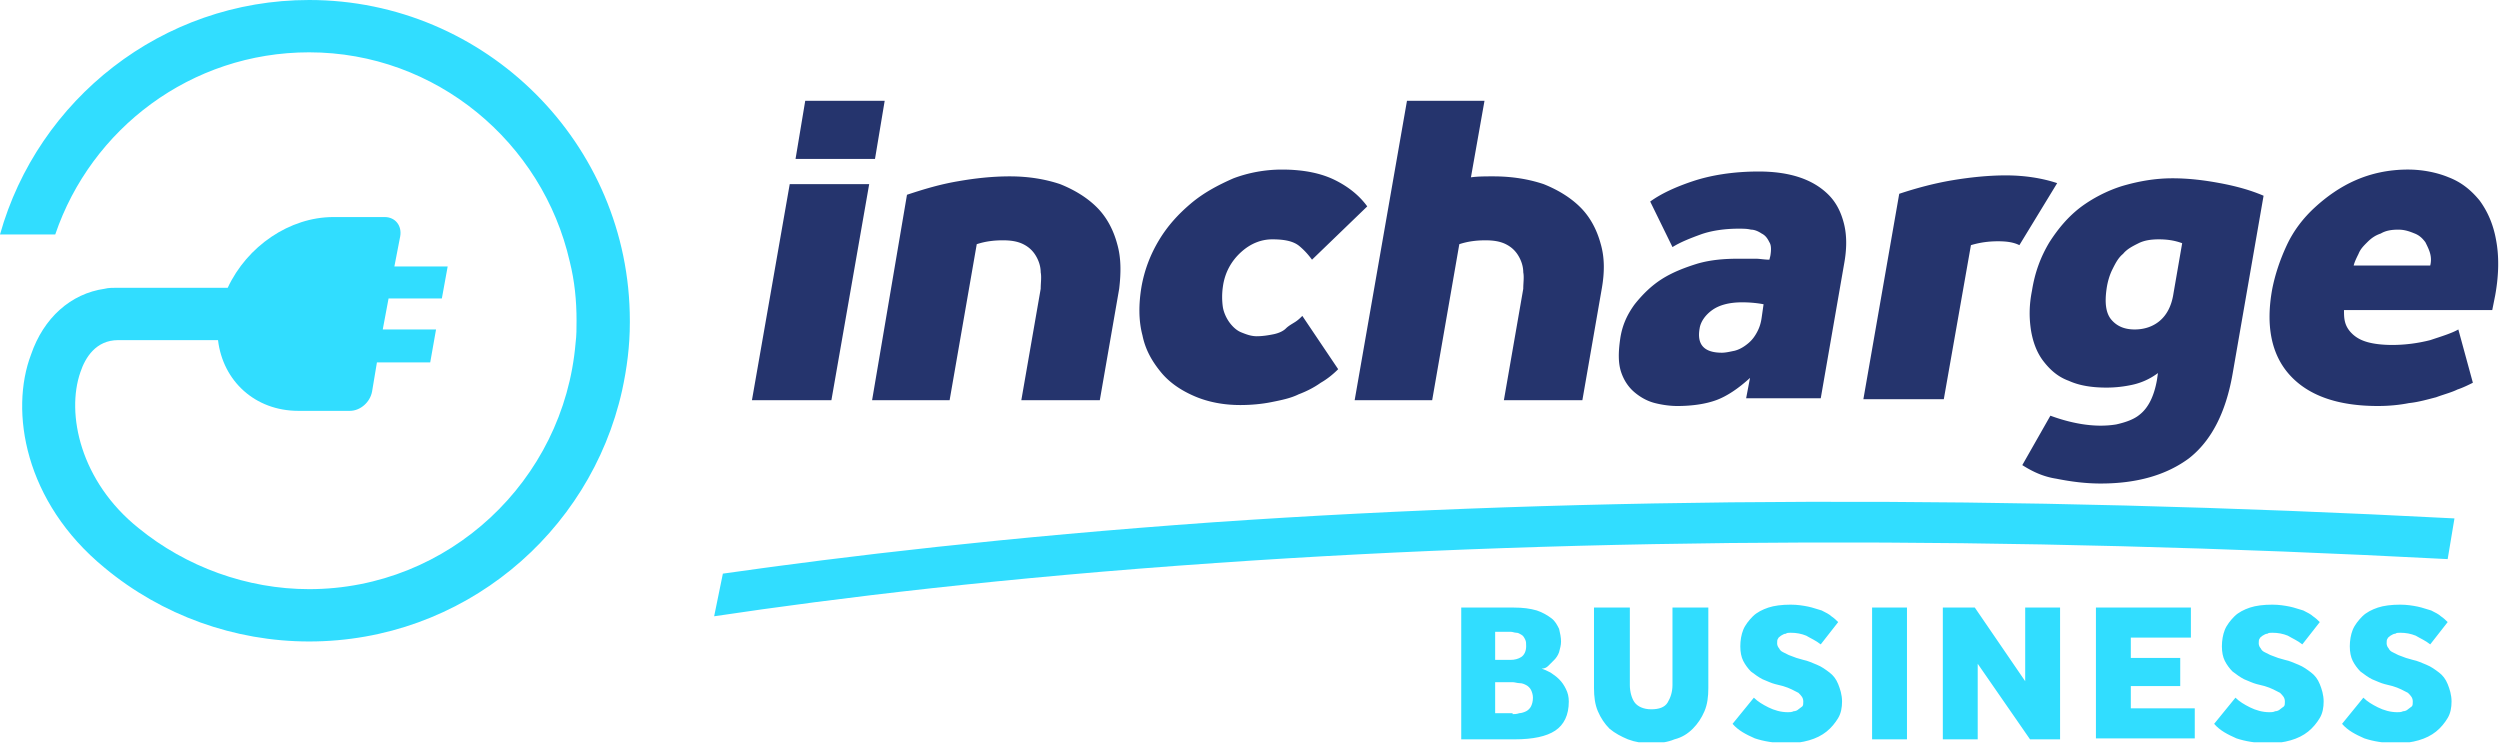 <svg width="258" height="77" fill="none" xmlns="http://www.w3.org/2000/svg">
    <g clip-path="url(#a)">
        <path d="M89 59.2c.2-.1.4-.2.6-.2-.3 0-.5.1-.6.2z" fill="#1D1D1B"/>
        <path d="M150.7 62.7h5.5c1 0 1.7.1 2.4.3.6.2 1.1.5 1.5.8.4.3.6.7.8 1.1.1.4.2.9.2 1.3s-.1.7-.2 1.1c-.1.3-.3.6-.5.8l-.6.6c-.2.2-.4.3-.7.3.3.1.5.2.9.4.3.2.6.4.9.7.3.3.5.6.7 1 .2.4.3.8.3 1.3 0 1.4-.5 2.4-1.4 3-.9.6-2.3.9-4.2.9h-5.5V62.7h-.1zm5.2 5.4c.4 0 .8-.1 1.1-.3.3-.2.5-.6.5-1.1 0-.3 0-.5-.1-.7-.1-.2-.2-.4-.4-.5-.2-.1-.3-.2-.5-.2s-.4-.1-.6-.1h-1.6v2.9h1.6zm.2 5.6c.2 0 .4 0 .7-.1.2 0 .5-.1.7-.2.2-.1.4-.3.5-.5.1-.2.2-.5.2-.9 0-.3-.1-.6-.2-.8-.1-.2-.3-.4-.5-.5-.2-.1-.4-.2-.7-.2-.2 0-.5-.1-.7-.1h-1.8v3.2h1.8v.1zM164.6 62.7h3.6v8c0 .7.2 1.4.5 1.8.3.4.9.7 1.7.7.8 0 1.4-.2 1.7-.7.3-.5.5-1.1.5-1.8v-8h3.7V71c0 .9-.1 1.7-.4 2.4-.3.7-.7 1.3-1.2 1.8s-1.1.9-1.9 1.1c-.7.3-1.5.4-2.4.4-.9 0-1.6-.1-2.4-.4-.7-.3-1.3-.6-1.9-1.1-.5-.5-.9-1.1-1.2-1.8-.3-.7-.4-1.5-.4-2.4v-8.3h.1zM181 72c.4.4.9.7 1.5 1 .6.3 1.3.5 2 .5.2 0 .4 0 .6-.1.2 0 .4-.1.5-.2.1-.1.3-.2.4-.3.1-.1.1-.3.1-.5 0-.4-.2-.6-.5-.9-.4-.2-.9-.5-1.6-.7l-.8-.2c-.4-.1-.8-.3-1.3-.5-.4-.2-.8-.5-1.2-.8-.3-.3-.6-.7-.8-1.1-.2-.4-.3-.9-.3-1.5s.1-1.2.3-1.7c.2-.5.6-1 1-1.4.4-.4 1-.7 1.6-.9.6-.2 1.4-.3 2.3-.3.7 0 1.3.1 1.8.2s1 .3 1.4.4c.4.2.8.4 1 .6.3.2.5.4.7.6l-1.8 2.3c-.5-.4-1-.6-1.5-.9-.5-.2-1-.3-1.6-.3-.2 0-.4 0-.5.1-.2 0-.3.1-.5.2-.1.1-.3.2-.3.3-.1.1-.1.3-.1.5s.1.4.2.5c.1.2.2.3.4.4l.6.3c.3.1.5.2.8.3l.7.2c.5.1.9.3 1.4.5.5.2.9.5 1.3.8.4.3.7.7.9 1.2.2.5.4 1.1.4 1.8 0 .6-.1 1.2-.4 1.7-.3.5-.7 1-1.2 1.4-.5.4-1.1.7-1.8.9-.7.2-1.4.3-2.2.3-1.4 0-2.5-.2-3.4-.5-.9-.4-1.7-.8-2.3-1.5L181 72zM193.2 62.7h3.6v13.6h-3.6V62.7zM200.5 62.7h3.3l5.2 7.6v-7.6h3.6v13.6h-3.1l-5.4-7.8v7.8h-3.6V62.7zM216.3 62.7h9.8v3.1h-6.2v2.1h5.1v2.9h-5.1v2.3h6.6v3.1h-10.2V62.7zM230.7 72c.4.4.9.7 1.5 1 .6.3 1.3.5 2 .5.2 0 .4 0 .6-.1.2 0 .4-.1.5-.2.1-.1.3-.2.4-.3.1-.1.1-.3.1-.5 0-.4-.2-.6-.5-.9-.4-.2-.9-.5-1.6-.7l-.8-.2c-.4-.1-.8-.3-1.3-.5-.4-.2-.8-.5-1.2-.8-.3-.3-.6-.7-.8-1.1-.2-.4-.3-.9-.3-1.5s.1-1.2.3-1.7c.2-.5.6-1 1-1.4.4-.4 1-.7 1.6-.9.6-.2 1.4-.3 2.3-.3.7 0 1.3.1 1.8.2s1 .3 1.4.4c.4.2.8.4 1 .6.3.2.5.4.7.6l-1.8 2.3c-.5-.4-1-.6-1.5-.9-.5-.2-1-.3-1.6-.3-.2 0-.4 0-.5.1-.2 0-.3.1-.5.2-.1.1-.3.2-.3.3-.1.1-.1.3-.1.5s.1.4.2.5c.1.2.2.3.4.4l.6.3c.3.1.5.2.8.3l.7.2c.5.1.9.3 1.4.5.5.2.9.5 1.3.8.4.3.7.7.9 1.2.2.5.4 1.1.4 1.8 0 .6-.1 1.2-.4 1.7-.3.5-.7 1-1.2 1.4-.5.4-1.1.7-1.8.9-.7.2-1.4.3-2.2.3-1.4 0-2.5-.2-3.4-.5-.9-.4-1.7-.8-2.3-1.5l2.2-2.7zM243.9 72c.4.4.9.7 1.5 1 .6.3 1.3.5 2 .5.2 0 .4 0 .6-.1.2 0 .4-.1.5-.2.1-.1.3-.2.4-.3.1-.1.1-.3.1-.5 0-.4-.2-.6-.5-.9-.4-.2-.9-.5-1.6-.7l-.8-.2c-.4-.1-.8-.3-1.3-.5-.4-.2-.8-.5-1.2-.8-.3-.3-.6-.7-.8-1.1-.2-.4-.3-.9-.3-1.5s.1-1.2.3-1.7c.2-.5.6-1 1-1.4.4-.4 1-.7 1.6-.9.6-.2 1.4-.3 2.3-.3.7 0 1.3.1 1.8.2s1 .3 1.4.4c.4.2.8.4 1 .6.3.2.5.4.7.6l-1.8 2.3c-.5-.4-1-.6-1.5-.9-.5-.2-1-.3-1.6-.3-.2 0-.4 0-.5.1-.2 0-.3.1-.5.2-.1.1-.3.2-.3.3-.1.1-.1.3-.1.5s.1.4.2.5c.1.2.2.3.4.4l.6.3c.3.1.5.2.8.3l.7.2c.5.1.9.3 1.4.5.5.2.9.5 1.3.8.4.3.7.7.9 1.2.2.5.4 1.1.4 1.8 0 .6-.1 1.2-.4 1.7-.3.5-.7 1-1.2 1.4-.5.4-1.1.7-1.8.9-.7.2-1.4.3-2.2.3-1.4 0-2.5-.2-3.4-.5-.9-.4-1.7-.8-2.3-1.5l2.2-2.7zM125.2 53.9c-21.1 1.5-38 3.5-50.6 5.3l-.9 4.4c12.7-1.9 30-4 51.8-5.5 38.7-2.7 81.4-2.8 127.1-.4l.7-4.2c-46-2.4-89.1-2.3-128.1.4z" fill="#31DDFF"/>
        <path d="M105.4 41.3h8.1l2-11.5c.2-1.7.2-3.2-.2-4.6-.4-1.5-1.1-2.8-2.1-3.8s-2.3-1.8-3.8-2.4c-1.5-.5-3.2-.8-5.2-.8-1.8 0-3.6.2-5.3.5-1.8.3-3.5.8-5.3 1.4L90 41.3h8l2.8-16.1c.9-.3 1.8-.4 2.7-.4.8 0 1.5.1 2.1.4.6.3 1 .7 1.3 1.2.3.5.5 1.1.5 1.7.1.5 0 1.1 0 1.7l-2 11.5zM208.4 25.3c-.6-.3-1.3-.4-2.2-.4-.9 0-1.8.1-2.8.4l-2.8 15.9h-8.3L196 20c1.8-.6 3.7-1.1 5.5-1.4 1.8-.3 3.7-.5 5.5-.5 2 0 3.8.3 5.3.8l-3.9 6.4zM180.6 39c-1.2 1.1-2.4 1.9-3.5 2.3-1.1.4-2.5.6-4 .6-.7 0-1.5-.1-2.3-.3-.8-.2-1.5-.6-2.1-1.1-.6-.5-1.1-1.2-1.4-2.1-.3-.9-.3-2-.1-3.4.2-1.4.7-2.5 1.5-3.6.8-1 1.7-1.9 2.8-2.6 1.1-.7 2.4-1.2 3.7-1.6 1.4-.4 2.8-.5 4.2-.5h1.8c.4 0 .9.1 1.4.1l.1-.4c.1-.6.1-1.1-.1-1.4-.2-.4-.4-.7-.8-.9-.3-.2-.7-.4-1.1-.4-.4-.1-.8-.1-1.3-.1-1.4 0-2.8.2-3.9.6-1.1.4-2.1.8-2.9 1.3l-2.3-4.7c1.1-.8 2.6-1.5 4.4-2.1 1.8-.6 4.1-1 6.8-1 1.6 0 3 .2 4.2.6 1.2.4 2.2 1 3 1.8.8.8 1.3 1.8 1.6 3 .3 1.2.3 2.6 0 4.2l-2.4 13.8h-7.7l.4-2.1zm1.4-7.6c-.5-.1-1.3-.2-2.2-.2-1.4 0-2.4.3-3.1.8-.7.5-1.2 1.2-1.3 1.9-.3 1.7.5 2.5 2.3 2.5.4 0 .8-.1 1.3-.2.4-.1.8-.3 1.2-.6.4-.3.7-.6 1-1.1.3-.5.5-1 .6-1.7l.2-1.4zM138.1 38.1c-.5.5-1.1 1-1.8 1.4-.7.5-1.5.9-2.3 1.2-.8.4-1.8.6-2.8.8-1 .2-2.1.3-3.2.3-1.7 0-3.3-.3-4.7-.9-1.4-.6-2.6-1.4-3.5-2.5-.9-1.1-1.6-2.3-1.9-3.8-.4-1.5-.4-3.2-.1-5 .3-1.7.9-3.3 1.8-4.8s2-2.7 3.3-3.8c1.3-1.1 2.8-1.9 4.4-2.6 1.6-.6 3.3-.9 5-.9 2.3 0 4.1.4 5.5 1.1 1.4.7 2.5 1.6 3.3 2.7l-5.7 5.5c-.3-.4-.7-.9-1.3-1.4-.6-.5-1.5-.7-2.8-.7-1.1 0-2.2.4-3.2 1.3s-1.7 2.1-1.9 3.6c-.1.7-.1 1.4 0 2.1.1.6.4 1.2.7 1.6.3.4.7.8 1.2 1 .5.2 1 .4 1.6.4.6 0 1.2-.1 1.7-.2s1-.3 1.3-.6c.3-.3.7-.5 1-.7.3-.2.5-.4.7-.6l3.7 5.5zM83.1 10.4h8.2l-1 6h-8.2l1-6zM81.5 19h8.2l-3.9 22.3h-8.2L81.5 19zM229.1 18.9c-1.6-.3-3.2-.5-4.9-.5-1.8 0-3.5.3-5.2.8-1.6.5-3.1 1.3-4.3 2.2-1.3 1-2.3 2.2-3.2 3.6-.9 1.5-1.5 3.1-1.8 5-.3 1.5-.3 2.8-.1 4.1.2 1.2.6 2.3 1.3 3.2.7.9 1.5 1.6 2.6 2 1.1.5 2.4.7 3.9.7.9 0 1.8-.1 2.7-.3.9-.2 1.8-.6 2.6-1.2l-.1.7c-.3 1.7-.9 2.9-1.8 3.6-.6.5-1.5.8-2.4 1-2.4.4-4.9-.2-6.8-.9l-2.9 5.1c1.1.7 2.2 1.2 3.5 1.4 1.5.3 3 .5 4.6.5 3.8 0 6.8-.9 9.1-2.6 2.3-1.8 3.8-4.7 4.5-8.7l3.2-18.4c-1.4-.6-2.9-1-4.5-1.3zm-4.8 11.4c-.2 1.3-.7 2.2-1.4 2.8-.7.6-1.6.9-2.6.9s-1.8-.3-2.4-1c-.6-.7-.7-1.8-.5-3.2.1-.7.3-1.4.6-2 .3-.6.6-1.2 1.1-1.6.4-.5 1-.8 1.6-1.1.6-.3 1.3-.4 2.1-.4s1.6.1 2.4.4l-.9 5.2zM255.2 39.5c-.4.2-1 .5-1.6.7-.6.3-1.4.5-2.2.8-.8.2-1.8.5-2.8.6-1 .2-2.1.3-3.2.3-4.2 0-7.2-1.1-9.1-3.2-1.9-2.1-2.5-5.1-1.8-8.9.3-1.5.8-3 1.5-4.5s1.7-2.8 2.9-3.9 2.6-2.1 4.2-2.8c1.6-.7 3.4-1.1 5.4-1.1 1.5 0 3 .3 4.2.8 1.3.5 2.3 1.3 3.2 2.4.8 1.1 1.4 2.4 1.7 4.1.3 1.6.3 3.5-.1 5.7l-.3 1.5h-15.3c0 .4 0 .8.1 1.2.1.4.3.8.7 1.2.4.4.9.7 1.6.9.7.2 1.6.3 2.6.3a16 16 0 0 0 3.9-.5c1.2-.4 2.2-.7 2.9-1.1l1.5 5.5zm-4.4-12.1c.1-.4.1-.8 0-1.2-.1-.4-.3-.8-.5-1.2-.3-.4-.6-.7-1.1-.9-.5-.2-1-.4-1.7-.4s-1.3.1-1.8.4c-.6.2-1 .5-1.4.9-.4.4-.7.7-.9 1.2-.2.4-.4.8-.5 1.2h7.9zM165.2 25.2c-.4-1.5-1.1-2.8-2.1-3.8s-2.3-1.8-3.8-2.4c-1.5-.5-3.2-.8-5.2-.8-.8 0-1.6 0-2.3.1l1.4-7.9h-8l-5.4 30.9h8l2.8-16.1c.9-.3 1.8-.4 2.7-.4.8 0 1.5.1 2.1.4.6.3 1 .7 1.3 1.2.3.5.5 1.1.5 1.7.1.5 0 1.1 0 1.7l-2 11.5h8.1l2-11.5c.3-1.7.3-3.2-.1-4.6z" fill="#25346D"/>
        <path d="M31.9 0C16.7 0 3.9 10.3 0 24.2h5.7c3.7-10.9 14-18.8 26.2-18.8C45 5.4 56 14.7 58.8 27c.5 2 .7 4 .7 6.1 0 .8 0 1.5-.1 2.3-1.2 14.2-13.1 25.4-27.5 25.4-6.4 0-12.7-2.3-17.6-6.3-6-4.8-7.5-11.8-6-16.1.5-1.5 1.6-3.3 3.9-3.3h10.3c.5 4.2 3.8 7.3 8.3 7.3h5.3c1.1 0 2.1-.9 2.3-2l.5-3h5.5L45 34h-5.5l.6-3.2h5.5l.6-3.3h-5.5l.6-3.1c.2-1.1-.5-2-1.6-2h-5.3c-4.5 0-8.9 3-10.9 7.3H12c-.4 0-.8 0-1.2.1-3.5.5-6.3 3-7.6 6.8-2.2 5.8-.7 15.2 7.6 22 5.9 4.9 13.4 7.6 21.1 7.6 15.8 0 29-11.1 32.3-25.9.5-2.3.8-4.6.8-7v-.2C65 14.8 50.1 0 31.9 0z" fill="#31DDFF"/>
    </g>
    <defs>
        <clipPath id="a">
            <path fill="#fff" d="M0 0h257.8v76.6H0z"/>
        </clipPath>
    </defs>
</svg>
